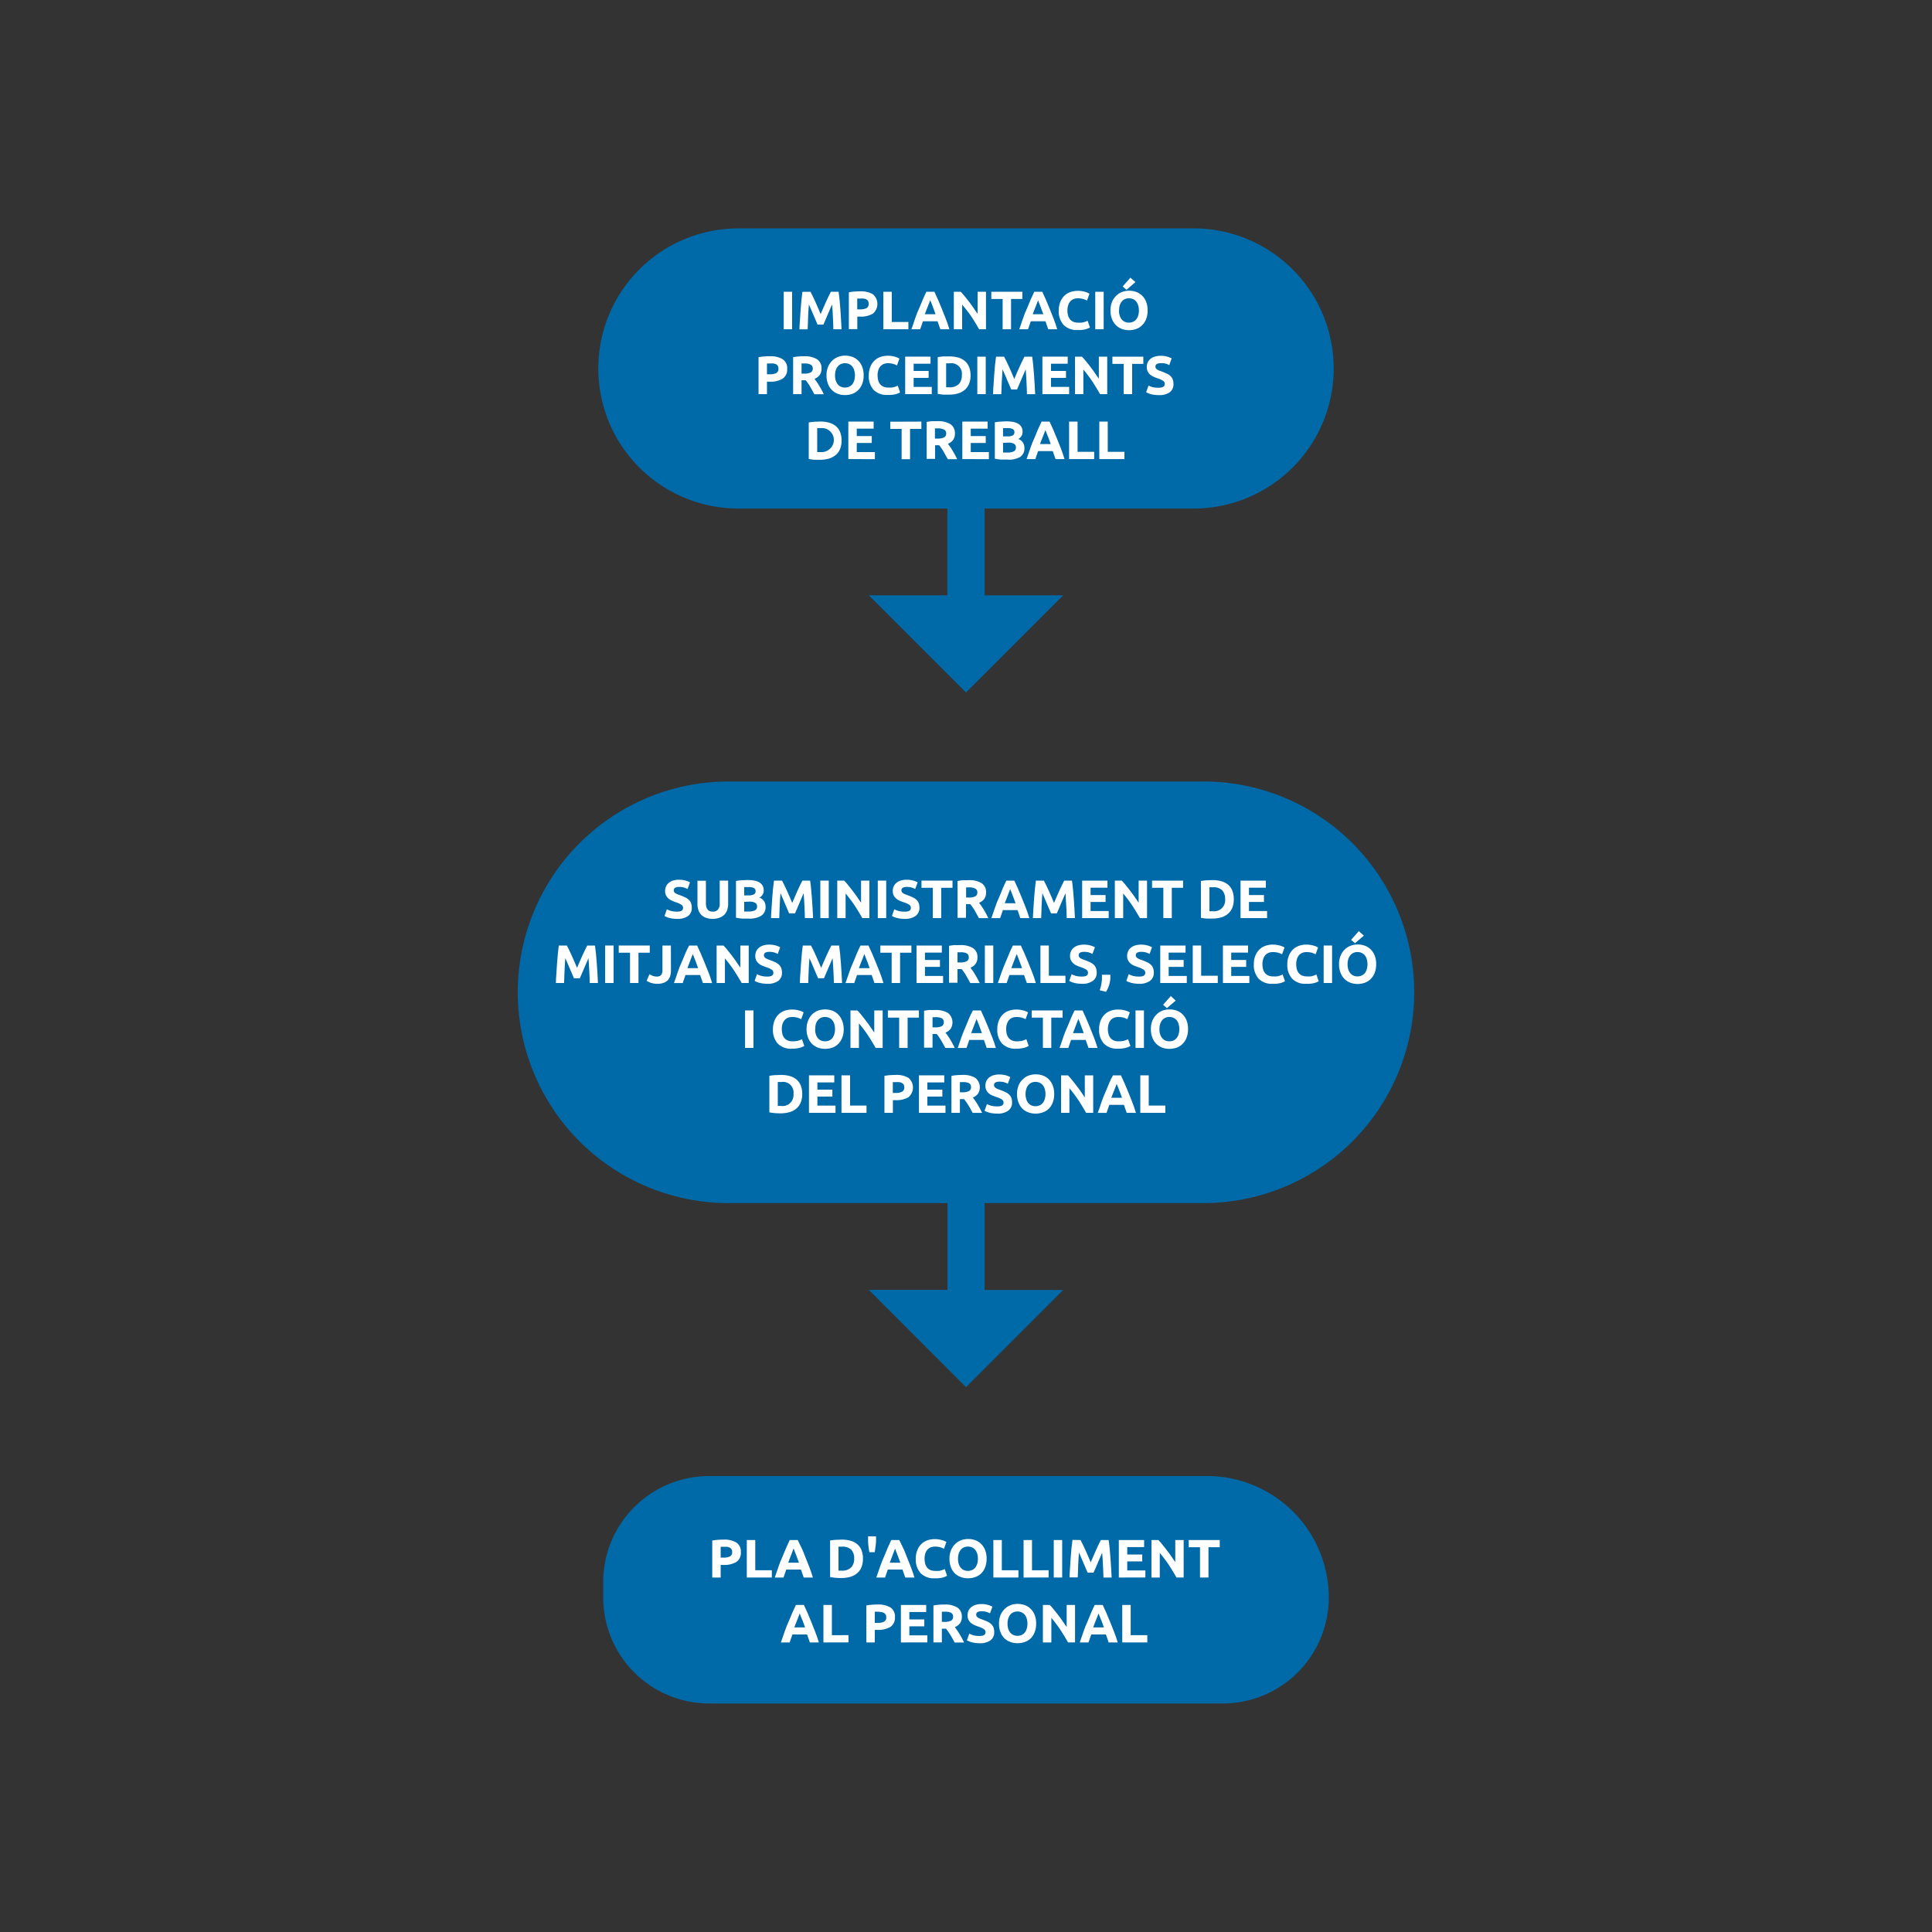<svg id="Capa_1" data-name="Capa 1" xmlns="http://www.w3.org/2000/svg" viewBox="0 0 500 500"><rect x="0" y="0" width="500" height="500" fill="#333333" stroke="none"/><defs><style>.cls-1{fill:#0069a7;}.cls-2{fill:#fff;}</style></defs><title>grafico-fase2-habilis-catalan</title><path class="cls-1" d="M311.46,202.25H188.54A54.55,54.55,0,0,0,134,256.8h0a54.56,54.56,0,0,0,54.56,54.56h56.64v22.45H224.84L250,359l25.16-25.16H254.82V311.36h56.64A54.56,54.56,0,0,0,366,256.8h0A54.55,54.55,0,0,0,311.46,202.25Z"/><path class="cls-1" d="M312.41,382H183.54a27.43,27.43,0,0,0-27.43,27.43v4a27.43,27.43,0,0,0,27.43,27.43H316.46a27.43,27.43,0,0,0,27.43-27.43h0A31.49,31.49,0,0,0,312.41,382Z"/><path class="cls-1" d="M191.09,131.61h54.09v22.45H224.84L250,179.22l25.16-25.16H254.82V131.61h54.09a36.25,36.25,0,0,0,36.25-36.25h0a36.25,36.25,0,0,0-36.25-36.25H191.09a36.25,36.25,0,0,0-36.25,36.25h0A36.25,36.25,0,0,0,191.09,131.61Z"/><path class="cls-2" d="M202.82,75.51H205v9.7h-2.18Z"/><path class="cls-2" d="M209.75,75.51c.17.31.36.69.58,1.14s.45.94.69,1.47.48,1.06.71,1.62l.66,1.55c.21-.49.42-1,.66-1.55s.47-1.09.71-1.62.47-1,.69-1.47.41-.83.58-1.14h2c.09.64.18,1.36.26,2.16s.14,1.63.21,2.49.11,1.73.16,2.6.1,1.68.14,2.45h-2.13c0-.94-.07-2-.11-3.08s-.12-2.23-.21-3.36l-.57,1.3c-.2.48-.41,1-.61,1.43s-.39.93-.58,1.36L213.1,84h-1.52l-.48-1.12c-.19-.43-.38-.88-.58-1.36s-.41-1-.61-1.43l-.57-1.3q-.14,1.7-.21,3.36c0,1.11-.08,2.14-.11,3.08h-2.13c0-.77.09-1.58.14-2.45s.1-1.73.17-2.6.13-1.69.21-2.49.16-1.52.25-2.16Z"/><path class="cls-2" d="M222.57,75.4a6.09,6.09,0,0,1,3.34.76,3.28,3.28,0,0,1,0,5,6,6,0,0,1-3.36.78h-.68v3.25h-2.19V75.65a11.72,11.72,0,0,1,1.51-.2C221.71,75.41,222.17,75.4,222.57,75.4Zm.14,1.86h-.46l-.4,0v2.8h.68a3.64,3.64,0,0,0,1.71-.31,1.18,1.18,0,0,0,.57-1.15,1.36,1.36,0,0,0-.14-.67,1.15,1.15,0,0,0-.42-.43,2.11,2.11,0,0,0-.67-.22A5.75,5.75,0,0,0,222.71,77.26Z"/><path class="cls-2" d="M235.09,83.33v1.88h-6.48v-9.7h2.18v7.82Z"/><path class="cls-2" d="M243.36,85.21c-.11-.34-.22-.68-.35-1s-.24-.71-.37-1.06h-3.79l-.36,1.06c-.13.36-.24.7-.35,1h-2.27c.37-1,.71-2,1-2.9s.65-1.72,1-2.5.63-1.53.93-2.24.62-1.39.95-2.06h2.07c.32.67.63,1.36.94,2.06s.62,1.45.94,2.24.63,1.61,1,2.5.68,1.85,1,2.9Zm-2.62-7.51c-.05.15-.12.34-.22.58l-.32.84c-.12.32-.25.67-.4,1s-.3.78-.45,1.2h2.77c-.14-.42-.29-.82-.43-1.2l-.39-1.06c-.13-.31-.24-.59-.33-.83S240.8,77.84,240.74,77.7Z"/><path class="cls-2" d="M253.39,85.21c-.63-1.11-1.3-2.21-2-3.29A34.35,34.35,0,0,0,249,78.85v6.36h-2.15v-9.7h1.78c.3.31.64.68,1,1.13s.75.93,1.14,1.44.77,1,1.15,1.58.75,1.07,1.08,1.57V75.51h2.17v9.7Z"/><path class="cls-2" d="M264.59,75.51v1.86h-2.93v7.84h-2.18V77.37h-2.93V75.51Z"/><path class="cls-2" d="M271.28,85.21c-.11-.34-.23-.68-.35-1l-.37-1.06h-3.79l-.37,1.06c-.12.36-.24.7-.34,1h-2.27c.36-1,.71-2,1-2.9s.65-1.72,1-2.5.62-1.53.93-2.24.62-1.39.95-2.06h2.07c.31.67.63,1.36.94,2.06s.62,1.45.93,2.24.64,1.61,1,2.5.67,1.85,1,2.9Zm-2.63-7.51c0,.15-.12.34-.21.58l-.32.84c-.12.32-.25.67-.4,1s-.3.78-.45,1.2H270c-.15-.42-.29-.82-.43-1.2s-.27-.74-.4-1.06-.23-.59-.33-.83S268.71,77.84,268.65,77.7Z"/><path class="cls-2" d="M278.87,85.41a4.72,4.72,0,0,1-3.61-1.32A5.27,5.27,0,0,1,274,80.35a5.8,5.8,0,0,1,.38-2.15,4.53,4.53,0,0,1,1-1.59,4.2,4.2,0,0,1,1.57-1,5.7,5.7,0,0,1,2-.34,6.43,6.43,0,0,1,1.12.09,6.74,6.74,0,0,1,.88.21,3.93,3.93,0,0,1,.63.25,3.5,3.5,0,0,1,.37.2l-.63,1.76a5.11,5.11,0,0,0-1.05-.41,5,5,0,0,0-1.35-.17,3.12,3.12,0,0,0-1,.17,2.2,2.2,0,0,0-.85.54,2.69,2.69,0,0,0-.59,1,4,4,0,0,0-.23,1.43,5,5,0,0,0,.15,1.25,2.8,2.8,0,0,0,.47,1,2.26,2.26,0,0,0,.87.67,3.08,3.08,0,0,0,1.28.24,7.25,7.25,0,0,0,.86,0,5.23,5.23,0,0,0,.67-.14,4,4,0,0,0,.52-.17l.4-.18.61,1.75a5.54,5.54,0,0,1-1.31.5A7.54,7.54,0,0,1,278.87,85.41Z"/><path class="cls-2" d="M283.45,75.51h2.18v9.7h-2.18Z"/><path class="cls-2" d="M297,80.35a5.91,5.91,0,0,1-.37,2.19,4.49,4.49,0,0,1-1,1.58,4.06,4.06,0,0,1-1.53,1,5.44,5.44,0,0,1-1.91.33,5.35,5.35,0,0,1-1.88-.33,4.26,4.26,0,0,1-1.54-1,4.38,4.38,0,0,1-1-1.58,5.91,5.91,0,0,1-.38-2.19,5.71,5.71,0,0,1,.39-2.19,4.71,4.71,0,0,1,1.06-1.59,4.26,4.26,0,0,1,1.54-1,5.17,5.17,0,0,1,1.84-.33,5.35,5.35,0,0,1,1.88.33,4.26,4.26,0,0,1,1.54,1,4.65,4.65,0,0,1,1,1.59A5.91,5.91,0,0,1,297,80.35Zm-7.41,0a4.28,4.28,0,0,0,.18,1.29,3.07,3.07,0,0,0,.5,1,2.28,2.28,0,0,0,.81.63,2.67,2.67,0,0,0,2.17,0,2.23,2.23,0,0,0,.82-.63,3.07,3.07,0,0,0,.5-1,4.71,4.71,0,0,0,0-2.58,3,3,0,0,0-.5-1,2.25,2.25,0,0,0-.82-.64,2.67,2.67,0,0,0-1.08-.22,2.53,2.53,0,0,0-1.09.23,2.33,2.33,0,0,0-.81.65,2.88,2.88,0,0,0-.5,1A4.3,4.3,0,0,0,289.63,80.35ZM293.85,73l-2.31,2-1-.86,2-2.27Z"/><path class="cls-2" d="M199.22,92.2a6,6,0,0,1,3.33.76,2.76,2.76,0,0,1,1.17,2.5A2.8,2.8,0,0,1,202.54,98a6,6,0,0,1-3.36.78h-.69V102h-2.18V92.45a11.72,11.72,0,0,1,1.51-.2C198.35,92.21,198.82,92.2,199.22,92.2Zm.14,1.86h-.47l-.4,0v2.8h.69a3.64,3.64,0,0,0,1.71-.31,1.18,1.18,0,0,0,.57-1.15,1.48,1.48,0,0,0-.14-.67,1.15,1.15,0,0,0-.42-.43,2.11,2.11,0,0,0-.67-.22A5.75,5.75,0,0,0,199.36,94.06Z"/><path class="cls-2" d="M208.1,92.2a6,6,0,0,1,3.34.77,2.7,2.7,0,0,1,1.17,2.42,2.76,2.76,0,0,1-.47,1.66,3.28,3.28,0,0,1-1.35,1c.19.24.4.52.61.83s.43.64.64,1,.41.7.61,1.06.38.73.54,1.09h-2.44l-.54-1c-.18-.32-.37-.64-.56-1s-.38-.6-.57-.87a8.13,8.13,0,0,0-.56-.75h-1.08V102h-2.18V92.45a11.32,11.32,0,0,1,1.47-.2C207.24,92.21,207.7,92.2,208.1,92.2Zm.12,1.86h-.42l-.36,0v2.63h.62a3.63,3.63,0,0,0,1.76-.31,1.11,1.11,0,0,0,.53-1,1.06,1.06,0,0,0-.54-1A3.35,3.35,0,0,0,208.22,94.06Z"/><path class="cls-2" d="M223.51,97.15a5.91,5.91,0,0,1-.37,2.19,4.47,4.47,0,0,1-1,1.58,4,4,0,0,1-1.54,1,5.43,5.43,0,0,1-1.91.32,5.25,5.25,0,0,1-1.87-.32,4.18,4.18,0,0,1-1.54-1,4.4,4.4,0,0,1-1-1.58,5.91,5.91,0,0,1-.38-2.19,5.71,5.71,0,0,1,.39-2.19,4.87,4.87,0,0,1,1.06-1.59,4.26,4.26,0,0,1,1.54-1,5.17,5.17,0,0,1,1.84-.33,5.35,5.35,0,0,1,1.88.33,4.18,4.18,0,0,1,1.54,1,4.51,4.51,0,0,1,1,1.59A5.71,5.71,0,0,1,223.51,97.15Zm-7.4,0a4.29,4.29,0,0,0,.17,1.29,3.09,3.09,0,0,0,.51,1,2.16,2.16,0,0,0,.8.63,2.53,2.53,0,0,0,1.09.23,2.56,2.56,0,0,0,1.09-.23,2.28,2.28,0,0,0,.81-.63,2.89,2.89,0,0,0,.5-1,4.71,4.71,0,0,0,0-2.58,2.85,2.85,0,0,0-.5-1,2.3,2.3,0,0,0-.81-.64,2.72,2.72,0,0,0-1.09-.22,2.53,2.53,0,0,0-1.09.23,2.21,2.21,0,0,0-.8.65,2.9,2.9,0,0,0-.51,1A4.31,4.31,0,0,0,216.11,97.15Z"/><path class="cls-2" d="M229.69,102.2a4.72,4.72,0,0,1-3.61-1.31,5.23,5.23,0,0,1-1.24-3.74,5.8,5.8,0,0,1,.38-2.15,4.53,4.53,0,0,1,1-1.59,4.16,4.16,0,0,1,1.56-1,5.8,5.8,0,0,1,2-.34,6.43,6.43,0,0,1,1.12.09,7.16,7.16,0,0,1,.88.21,3.93,3.93,0,0,1,.63.25l.36.19-.63,1.77a4.8,4.8,0,0,0-1-.41,5.09,5.09,0,0,0-1.35-.17,3,3,0,0,0-1,.17,2.2,2.2,0,0,0-.85.54,2.71,2.71,0,0,0-.6,1,4,4,0,0,0-.22,1.43,5,5,0,0,0,.15,1.25,2.5,2.5,0,0,0,.47,1,2.41,2.41,0,0,0,.86.67,3.16,3.16,0,0,0,1.29.24,7.39,7.39,0,0,0,.86,0,5.23,5.23,0,0,0,.67-.14,4.54,4.54,0,0,0,.52-.17l.4-.18.6,1.75a5.27,5.27,0,0,1-1.3.5A7.56,7.56,0,0,1,229.69,102.2Z"/><path class="cls-2" d="M234.26,102v-9.7h6.56v1.83h-4.37V96h3.88v1.8h-3.88v2.33h4.69V102Z"/><path class="cls-2" d="M251.18,97.15a5.54,5.54,0,0,1-.4,2.2,4.08,4.08,0,0,1-1.11,1.55,4.85,4.85,0,0,1-1.76.93,8.31,8.31,0,0,1-2.32.3c-.39,0-.85,0-1.37,0a11.19,11.19,0,0,1-1.54-.21V92.43a15.32,15.32,0,0,1,1.57-.19c.55,0,1,0,1.41,0a8.81,8.81,0,0,1,2.26.27,4.63,4.63,0,0,1,1.74.89,3.82,3.82,0,0,1,1.12,1.54A5.62,5.62,0,0,1,251.18,97.15Zm-6.32,3.08.36,0h.48a3.23,3.23,0,0,0,2.43-.83,3.15,3.15,0,0,0,.79-2.28,2.73,2.73,0,0,0-3.15-3.09h-.46l-.45,0Z"/><path class="cls-2" d="M252.93,92.31h2.18V102h-2.18Z"/><path class="cls-2" d="M259.86,92.31c.16.3.36.68.58,1.14s.45.94.69,1.47.47,1.06.71,1.61.45,1.07.66,1.56c.2-.49.42-1,.65-1.56s.47-1.08.71-1.61.47-1,.69-1.47.42-.84.58-1.14h2c.1.64.18,1.36.26,2.16s.15,1.63.21,2.49.12,1.73.17,2.6.09,1.68.13,2.45h-2.13c0-.94-.06-2-.11-3.08s-.11-2.23-.21-3.36c-.17.39-.35.83-.56,1.3s-.41.95-.61,1.43-.4.93-.58,1.36l-.48,1.12h-1.53c-.13-.31-.29-.68-.47-1.12s-.39-.88-.59-1.36-.4-1-.61-1.43l-.56-1.3q-.13,1.7-.21,3.36c-.05,1.11-.08,2.14-.11,3.08H257c0-.77.08-1.58.13-2.45s.11-1.74.17-2.6.13-1.69.21-2.49.17-1.52.26-2.16Z"/><path class="cls-2" d="M269.77,102v-9.7h6.55v1.83H272V96h3.88v1.8H272v2.33h4.69V102Z"/><path class="cls-2" d="M284.69,102c-.62-1.11-1.3-2.21-2-3.29a34.26,34.26,0,0,0-2.32-3.07V102h-2.16v-9.7H280a13.73,13.73,0,0,1,1,1.13c.37.45.76.93,1.14,1.44s.77,1,1.16,1.58.74,1.07,1.08,1.57V92.31h2.17V102Z"/><path class="cls-2" d="M295.89,92.31v1.86H293V102h-2.19V94.17h-2.92V92.31Z"/><path class="cls-2" d="M299.87,100.34a3.22,3.22,0,0,0,.76-.07,1.81,1.81,0,0,0,.48-.21.79.79,0,0,0,.26-.32,1.3,1.3,0,0,0,.07-.41.94.94,0,0,0-.45-.79,6.69,6.69,0,0,0-1.54-.68c-.32-.11-.64-.24-.95-.38a3.61,3.61,0,0,1-.86-.55,2.5,2.5,0,0,1-.61-.79,2.54,2.54,0,0,1-.24-1.15,2.82,2.82,0,0,1,.25-1.21,2.64,2.64,0,0,1,.71-.91,3.06,3.06,0,0,1,1.12-.58,4.92,4.92,0,0,1,1.49-.21,6,6,0,0,1,1.69.21,6.61,6.61,0,0,1,1.18.46l-.63,1.73a5.08,5.08,0,0,0-.91-.37A3.81,3.81,0,0,0,300.5,94a2.26,2.26,0,0,0-1.13.21.74.74,0,0,0-.34.67.84.84,0,0,0,.12.45,1.25,1.25,0,0,0,.36.32,2.91,2.91,0,0,0,.53.27l.67.24c.5.19.94.38,1.31.56a3.3,3.3,0,0,1,.93.63,2.33,2.33,0,0,1,.56.86,3.47,3.47,0,0,1,.18,1.19,2.55,2.55,0,0,1-.95,2.11,4.67,4.67,0,0,1-2.87.74,8.12,8.12,0,0,1-1.16-.07,7.76,7.76,0,0,1-.92-.19,6.73,6.73,0,0,1-.69-.24,3.56,3.56,0,0,1-.48-.24l.62-1.73a4.77,4.77,0,0,0,1.07.42A5.36,5.36,0,0,0,299.87,100.34Z"/><path class="cls-2" d="M217.8,114a5.72,5.72,0,0,1-.39,2.2,4,4,0,0,1-1.12,1.55,4.8,4.8,0,0,1-1.75.93,8.37,8.37,0,0,1-2.33.31c-.39,0-.85,0-1.37,0a11.4,11.4,0,0,1-1.54-.21v-9.45a15.52,15.52,0,0,1,1.58-.19c.54,0,1-.05,1.4-.05a8.31,8.31,0,0,1,2.26.29,4.59,4.59,0,0,1,1.75.88,3.92,3.92,0,0,1,1.12,1.54A5.81,5.81,0,0,1,217.8,114ZM211.49,117l.35,0h.49a3.23,3.23,0,0,0,2.43-.83,3.08,3.08,0,0,0-2.36-5.37h-.47l-.44,0Z"/><path class="cls-2" d="M219.55,118.81v-9.7h6.55v1.83h-4.37v1.91h3.88v1.79h-3.88V117h4.69v1.83Z"/><path class="cls-2" d="M238.45,109.11V111h-2.93v7.84h-2.18V111h-2.93v-1.86Z"/><path class="cls-2" d="M242.62,109a6,6,0,0,1,3.35.78,2.72,2.72,0,0,1,1.16,2.42,2.76,2.76,0,0,1-.47,1.66,3.15,3.15,0,0,1-1.35,1c.2.24.4.52.62.83s.42.64.63,1,.42.7.61,1.06.38.73.55,1.09h-2.44l-.55-1c-.18-.32-.36-.64-.56-1s-.38-.6-.57-.87a6.65,6.65,0,0,0-.56-.75H242v3.54h-2.18v-9.56a11.72,11.72,0,0,1,1.48-.2C241.77,109,242.22,109,242.62,109Zm.13,1.87h-.43l-.36,0v2.63h.62a3.63,3.63,0,0,0,1.76-.31,1.1,1.1,0,0,0,.54-1,1.06,1.06,0,0,0-.54-1A3.35,3.35,0,0,0,242.75,110.86Z"/><path class="cls-2" d="M249.05,118.81v-9.7h6.55v1.83h-4.37v1.91h3.88v1.79h-3.88V117h4.69v1.83Z"/><path class="cls-2" d="M260.7,118.94c-.54,0-1.07,0-1.59,0a12.56,12.56,0,0,1-1.65-.23v-9.41a12.23,12.23,0,0,1,1.47-.19c.53,0,1-.07,1.49-.07a10,10,0,0,1,1.7.14,4.16,4.16,0,0,1,1.33.45,2.4,2.4,0,0,1,.88.85,2.48,2.48,0,0,1,.31,1.3,2.05,2.05,0,0,1-1.12,1.83,2.25,2.25,0,0,1,1.26,1,2.67,2.67,0,0,1,.34,1.36,2.59,2.59,0,0,1-1.11,2.29A5.8,5.8,0,0,1,260.7,118.94Zm-1.11-6h1.06a3,3,0,0,0,1.45-.25.92.92,0,0,0,.43-.84.85.85,0,0,0-.45-.82,2.86,2.86,0,0,0-1.31-.24h-.61a4.91,4.91,0,0,0-.57,0Zm0,1.67v2.51l.52,0h.61a3.78,3.78,0,0,0,1.59-.28,1,1,0,0,0,.6-1,1,1,0,0,0-.51-1,2.93,2.93,0,0,0-1.44-.29Z"/><path class="cls-2" d="M273.17,118.81c-.11-.34-.23-.68-.35-1s-.25-.71-.37-1.06h-3.79l-.37,1.06c-.12.36-.24.7-.34,1h-2.27c.36-1,.71-2,1-2.9s.65-1.72,1-2.5.62-1.53.93-2.24.62-1.39.95-2.06h2.07c.31.67.63,1.36.94,2.06s.62,1.45.93,2.24.64,1.61,1,2.5.67,1.85,1,2.9Zm-2.63-7.5c0,.14-.12.33-.21.57l-.32.84c-.12.32-.25.67-.4,1s-.3.78-.45,1.2h2.77c-.15-.42-.29-.82-.43-1.2s-.27-.74-.4-1-.23-.6-.33-.85S270.6,111.44,270.54,111.31Z"/><path class="cls-2" d="M283.17,116.93v1.88h-6.49v-9.7h2.19v7.82Z"/><path class="cls-2" d="M291,116.93v1.88H284.5v-9.7h2.18v7.82Z"/><path class="cls-2" d="M187.24,398.45a6,6,0,0,1,3.33.76,2.75,2.75,0,0,1,1.16,2.5,2.81,2.81,0,0,1-1.17,2.53,6.19,6.19,0,0,1-3.36.77h-.69v3.25h-2.18V398.7a13.46,13.46,0,0,1,1.51-.2C186.37,398.46,186.84,398.45,187.24,398.45Zm.14,1.86h-.47l-.4,0v2.8h.69a3.7,3.7,0,0,0,1.71-.31,1.18,1.18,0,0,0,.57-1.15,1.36,1.36,0,0,0-.15-.67,1.13,1.13,0,0,0-.42-.42,1.77,1.77,0,0,0-.66-.23A5.75,5.75,0,0,0,187.38,400.31Z"/><path class="cls-2" d="M199.75,406.38v1.88h-6.48v-9.7h2.19v7.82Z"/><path class="cls-2" d="M208,408.26c-.11-.34-.23-.68-.35-1s-.25-.71-.37-1.06h-3.79l-.37,1.06c-.12.36-.24.71-.34,1h-2.27c.36-1.05.71-2,1-2.9s.65-1.72,1-2.5.62-1.53.93-2.24.62-1.39.94-2.06h2.07c.32.67.64,1.36,1,2.06s.62,1.45.93,2.24.64,1.62,1,2.5.67,1.85,1,2.9Zm-2.63-7.5-.21.57-.32.84c-.12.32-.25.67-.4,1.05s-.3.78-.45,1.2h2.77c-.15-.42-.29-.82-.43-1.2s-.27-.74-.4-1.05-.23-.6-.33-.84S205.46,400.89,205.4,400.76Z"/><path class="cls-2" d="M223.33,403.4a5.69,5.69,0,0,1-.39,2.2,3.92,3.92,0,0,1-1.12,1.55,4.8,4.8,0,0,1-1.75.93,8.37,8.37,0,0,1-2.33.31c-.39,0-.85,0-1.37-.05a11.4,11.4,0,0,1-1.54-.21v-9.45a13.15,13.15,0,0,1,1.58-.18c.54,0,1-.05,1.4-.05a8.32,8.32,0,0,1,2.26.28,4.59,4.59,0,0,1,1.75.88,3.92,3.92,0,0,1,1.12,1.54A5.81,5.81,0,0,1,223.33,403.4ZM217,406.48l.35,0h.49a3.23,3.23,0,0,0,2.43-.83,3.19,3.19,0,0,0,.79-2.28,3.25,3.25,0,0,0-.76-2.31,3.2,3.2,0,0,0-2.39-.78h-.47a3.15,3.15,0,0,0-.44,0Z"/><path class="cls-2" d="M226.72,397.62v1a11.6,11.6,0,0,1-.11,1.47c-.07.53-.14,1.06-.23,1.61H225c-.11-.55-.19-1.08-.25-1.61a13.47,13.47,0,0,1-.09-1.49v-1Z"/><path class="cls-2" d="M234.28,408.26c-.11-.34-.23-.68-.35-1s-.25-.71-.37-1.06h-3.79l-.37,1.06c-.12.36-.24.71-.34,1h-2.27c.36-1.05.71-2,1-2.9s.65-1.72,1-2.5.62-1.53.93-2.24.62-1.39.94-2.06h2.07c.32.67.64,1.36,1,2.06s.62,1.45.93,2.24.64,1.62,1,2.5.67,1.85,1,2.9Zm-2.63-7.5-.21.57-.32.84c-.12.32-.26.67-.4,1.05s-.3.78-.45,1.2H233c-.15-.42-.29-.82-.43-1.2s-.27-.74-.4-1.05-.23-.6-.33-.84S231.71,400.89,231.65,400.76Z"/><path class="cls-2" d="M241.87,408.46a4.72,4.72,0,0,1-3.61-1.32A5.27,5.27,0,0,1,237,403.4a5.8,5.8,0,0,1,.38-2.15,4.53,4.53,0,0,1,1-1.59,4.24,4.24,0,0,1,1.56-1,5.8,5.8,0,0,1,2-.34,5.55,5.55,0,0,1,1.12.1,7.16,7.16,0,0,1,.88.21,4,4,0,0,1,.63.24,2.45,2.45,0,0,1,.36.2l-.63,1.76a5.37,5.37,0,0,0-1-.41,5.1,5.1,0,0,0-1.35-.16,3.06,3.06,0,0,0-1,.16,2.46,2.46,0,0,0-.85.54,2.71,2.71,0,0,0-.6,1,4,4,0,0,0-.22,1.43,4.92,4.92,0,0,0,.15,1.25,2.65,2.65,0,0,0,.47,1,2.3,2.3,0,0,0,.86.67,3.16,3.16,0,0,0,1.29.24,5.69,5.69,0,0,0,.86,0c.25,0,.47-.08.67-.13a4.47,4.47,0,0,0,.52-.18l.4-.18.6,1.75a4.9,4.9,0,0,1-1.3.5A7.54,7.54,0,0,1,241.87,408.46Z"/><path class="cls-2" d="M255.33,403.4a5.91,5.91,0,0,1-.37,2.19,4.47,4.47,0,0,1-1,1.59,4.16,4.16,0,0,1-1.53.95,5.49,5.49,0,0,1-1.92.33,5.29,5.29,0,0,1-1.87-.33,4.29,4.29,0,0,1-1.54-.95,4.53,4.53,0,0,1-1-1.59,5.91,5.91,0,0,1-.38-2.19,5.52,5.52,0,0,1,.4-2.19,4.69,4.69,0,0,1,1.05-1.59,4.34,4.34,0,0,1,1.54-1,5.21,5.21,0,0,1,1.84-.33,5.31,5.31,0,0,1,1.88.33,4.18,4.18,0,0,1,1.54,1,4.67,4.67,0,0,1,1,1.59A5.91,5.91,0,0,1,255.33,403.4Zm-7.4,0a4.63,4.63,0,0,0,.17,1.29,3.09,3.09,0,0,0,.51,1,2.14,2.14,0,0,0,.8.63,2.7,2.7,0,0,0,2.18,0,2.17,2.17,0,0,0,.81-.63,3.09,3.09,0,0,0,.51-1,4.63,4.63,0,0,0,.17-1.29,4.69,4.69,0,0,0-.17-1.29,3,3,0,0,0-.51-1,2.28,2.28,0,0,0-.81-.63,2.7,2.7,0,0,0-2.18,0,2.3,2.3,0,0,0-.8.65,2.9,2.9,0,0,0-.51,1A4.72,4.72,0,0,0,247.93,403.4Z"/><path class="cls-2" d="M263.57,406.38v1.88h-6.49v-9.7h2.19v7.82Z"/><path class="cls-2" d="M271.38,406.38v1.88H264.9v-9.7h2.18v7.82Z"/><path class="cls-2" d="M272.71,398.56h2.18v9.7h-2.18Z"/><path class="cls-2" d="M279.64,398.56c.17.31.36.69.58,1.14s.45.94.69,1.47.47,1.07.71,1.62.45,1.07.66,1.55c.2-.48.42-1,.66-1.55s.47-1.09.71-1.62.46-1,.68-1.47.42-.83.59-1.14h2c.1.64.18,1.36.26,2.16s.15,1.63.21,2.49.12,1.73.17,2.6.1,1.69.13,2.45h-2.12c0-.94-.07-2-.12-3.08s-.11-2.23-.21-3.36c-.17.39-.35.83-.56,1.3s-.41.95-.61,1.43l-.58,1.37L283,407h-1.53l-.47-1.11-.59-1.37c-.2-.48-.4-.95-.61-1.43l-.56-1.3q-.14,1.69-.21,3.36c0,1.11-.08,2.14-.11,3.08h-2.13c0-.76.08-1.58.13-2.45s.11-1.73.17-2.6.13-1.69.21-2.49.17-1.52.26-2.16Z"/><path class="cls-2" d="M289.55,408.26v-9.7h6.55v1.83h-4.37v1.91h3.88v1.79h-3.88v2.34h4.69v1.83Z"/><path class="cls-2" d="M304.47,408.26c-.62-1.11-1.3-2.21-2-3.29a33.81,33.81,0,0,0-2.32-3.07v6.36H298v-9.7h1.78c.31.31.65.68,1,1.13s.76.93,1.14,1.44.78,1,1.16,1.58l1.08,1.57v-5.72h2.17v9.7Z"/><path class="cls-2" d="M315.67,398.56v1.86h-2.92v7.84h-2.19v-7.84h-2.92v-1.86Z"/><path class="cls-2" d="M209.59,425.06c-.11-.34-.23-.68-.35-1l-.37-1.06h-3.79c-.12.35-.24.71-.37,1.06s-.24.71-.34,1H202.1c.37-1.05.71-2,1-2.9s.65-1.72,1-2.5.62-1.53.93-2.24.62-1.39.95-2.06h2.07c.31.67.63,1.36.94,2.06s.62,1.45.93,2.24.64,1.62,1,2.5.67,1.85,1,2.9Zm-2.62-7.5c-.05.14-.13.33-.22.57l-.32.84c-.12.32-.25.67-.4,1s-.3.78-.45,1.2h2.77c-.15-.42-.29-.82-.43-1.2s-.27-.74-.4-1-.23-.6-.33-.84S207,417.69,207,417.56Z"/><path class="cls-2" d="M219.59,423.18v1.88H213.1v-9.7h2.19v7.82Z"/><path class="cls-2" d="M227.12,415.25a6.06,6.06,0,0,1,3.33.76,2.78,2.78,0,0,1,1.16,2.5,2.82,2.82,0,0,1-1.17,2.53,6.19,6.19,0,0,1-3.36.77h-.69v3.25h-2.18V415.5a11.49,11.49,0,0,1,1.51-.2C226.25,415.26,226.72,415.25,227.12,415.25Zm.14,1.86h-.47l-.4,0V420h.69a3.63,3.63,0,0,0,1.7-.31,1.17,1.17,0,0,0,.58-1.15,1.36,1.36,0,0,0-.15-.67,1.13,1.13,0,0,0-.42-.42,1.77,1.77,0,0,0-.66-.23A5.94,5.94,0,0,0,227.26,417.11Z"/><path class="cls-2" d="M233.15,425.06v-9.7h6.55v1.83h-4.36v1.91h3.87v1.79h-3.87v2.34H240v1.83Z"/><path class="cls-2" d="M244.41,415.25a6,6,0,0,1,3.34.77,2.71,2.71,0,0,1,1.17,2.42,2.76,2.76,0,0,1-.47,1.66,3.19,3.19,0,0,1-1.35,1c.19.24.4.52.61.83s.43.64.64,1,.41.7.61,1.07.38.73.54,1.08h-2.44l-.54-1c-.18-.32-.37-.64-.56-.95s-.38-.6-.57-.87-.38-.53-.56-.75h-1.08v3.54h-2.18V415.5a11.32,11.32,0,0,1,1.47-.2C243.55,415.26,244,415.25,244.41,415.25Zm.12,1.86h-.42l-.36,0v2.63h.62a3.66,3.66,0,0,0,1.76-.31,1.11,1.11,0,0,0,.53-1.05,1.06,1.06,0,0,0-.54-1A3.35,3.35,0,0,0,244.53,417.11Z"/><path class="cls-2" d="M253.48,423.39a3.22,3.22,0,0,0,.76-.07,1.48,1.48,0,0,0,.49-.21.76.76,0,0,0,.25-.32,1.24,1.24,0,0,0,.07-.4.93.93,0,0,0-.45-.79,6.28,6.28,0,0,0-1.54-.68c-.32-.12-.63-.24-.95-.39a3.5,3.5,0,0,1-.86-.55,2.42,2.42,0,0,1-.85-1.93,2.83,2.83,0,0,1,.25-1.22,2.64,2.64,0,0,1,.72-.91,3.13,3.13,0,0,1,1.12-.58,4.81,4.81,0,0,1,1.48-.21,6,6,0,0,1,1.69.21,5.9,5.9,0,0,1,1.18.47l-.63,1.72a5.28,5.28,0,0,0-.9-.37,3.83,3.83,0,0,0-1.2-.16,2.28,2.28,0,0,0-1.13.21.74.74,0,0,0-.34.67.73.73,0,0,0,.13.45,1.24,1.24,0,0,0,.35.33,4.37,4.37,0,0,0,.53.26l.67.25c.5.18.94.37,1.32.55a3.4,3.4,0,0,1,.93.64,2.31,2.31,0,0,1,.55.85,3.47,3.47,0,0,1,.18,1.19,2.54,2.54,0,0,1-.95,2.11,4.6,4.6,0,0,1-2.87.75,8,8,0,0,1-1.16-.08,8.2,8.2,0,0,1-.92-.19,4.24,4.24,0,0,1-.69-.24,3.56,3.56,0,0,1-.48-.24l.62-1.73a5.52,5.52,0,0,0,1.07.43A5.77,5.77,0,0,0,253.48,423.39Z"/><path class="cls-2" d="M268.15,420.2a5.91,5.91,0,0,1-.37,2.19,4.76,4.76,0,0,1-1,1.59,4.2,4.2,0,0,1-1.54.95,5.44,5.44,0,0,1-1.91.33,5.26,5.26,0,0,1-1.87-.33,4.2,4.2,0,0,1-1.54-.95,4.53,4.53,0,0,1-1-1.59,5.91,5.91,0,0,1-.38-2.19,5.71,5.71,0,0,1,.39-2.19,4.71,4.71,0,0,1,1.06-1.59,4.26,4.26,0,0,1,1.54-1,5.17,5.17,0,0,1,1.84-.33,5.35,5.35,0,0,1,1.88.33,4.18,4.18,0,0,1,1.54,1,4.51,4.51,0,0,1,1,1.59A5.71,5.71,0,0,1,268.15,420.2Zm-7.4,0a4.29,4.29,0,0,0,.17,1.29,3.07,3.07,0,0,0,.5,1,2.28,2.28,0,0,0,.81.63,2.53,2.53,0,0,0,1.09.23,2.59,2.59,0,0,0,1.09-.23,2.28,2.28,0,0,0,.81-.63,2.89,2.89,0,0,0,.5-1,4.28,4.28,0,0,0,.18-1.29,4.32,4.32,0,0,0-.18-1.29,2.85,2.85,0,0,0-.5-1,2.28,2.28,0,0,0-.81-.63,2.59,2.59,0,0,0-1.09-.23,2.53,2.53,0,0,0-1.09.23,2.33,2.33,0,0,0-.81.65,2.88,2.88,0,0,0-.5,1A4.36,4.36,0,0,0,260.75,420.2Z"/><path class="cls-2" d="M276.41,425.06c-.62-1.11-1.3-2.21-2-3.29a35.76,35.76,0,0,0-2.32-3.07v6.36H269.9v-9.7h1.78c.31.31.65.68,1,1.13s.75.93,1.14,1.44.77,1,1.16,1.58.74,1.07,1.07,1.57v-5.72h2.17v9.7Z"/><path class="cls-2" d="M286.92,425.06c-.1-.34-.22-.68-.34-1s-.25-.71-.38-1.06h-3.78c-.13.35-.25.71-.37,1.06s-.24.71-.35,1h-2.26c.36-1.05.71-2,1-2.9s.65-1.72,1-2.5.62-1.53.92-2.24.62-1.39.95-2.06h2.07c.32.67.63,1.36.94,2.06s.63,1.45.94,2.24.63,1.62,1,2.5.68,1.85,1,2.9Zm-2.62-7.5-.21.57c-.1.24-.2.52-.32.84s-.26.67-.41,1l-.45,1.2h2.78c-.15-.42-.3-.82-.43-1.2s-.28-.74-.4-1-.24-.6-.33-.84S284.36,417.69,284.3,417.56Z"/><path class="cls-2" d="M296.92,423.18v1.88h-6.48v-9.7h2.18v7.82Z"/><path class="cls-2" d="M175.21,235.93a3.31,3.31,0,0,0,.77-.07,1.34,1.34,0,0,0,.48-.21.76.76,0,0,0,.25-.32,1,1,0,0,0,.07-.4.93.93,0,0,0-.45-.79,6.28,6.28,0,0,0-1.54-.68c-.31-.11-.63-.24-.95-.39a3.24,3.24,0,0,1-.85-.54,2.73,2.73,0,0,1-.62-.8,2.49,2.49,0,0,1-.24-1.14,2.79,2.79,0,0,1,.26-1.21,2.46,2.46,0,0,1,.71-.92,3.22,3.22,0,0,1,1.12-.58,4.86,4.86,0,0,1,1.48-.2,5.73,5.73,0,0,1,1.7.21,5.48,5.48,0,0,1,1.17.46l-.63,1.72a6.24,6.24,0,0,0-.9-.37,3.83,3.83,0,0,0-1.2-.16,2.21,2.21,0,0,0-1.12.21.75.75,0,0,0-.35.67.73.73,0,0,0,.13.45,1.16,1.16,0,0,0,.36.33,3.74,3.74,0,0,0,.53.26l.66.25a12.61,12.61,0,0,1,1.32.55,3.4,3.4,0,0,1,.93.64,2.19,2.19,0,0,1,.55.85,3.47,3.47,0,0,1,.18,1.19,2.51,2.51,0,0,1-.95,2.11,4.58,4.58,0,0,1-2.87.75,8.13,8.13,0,0,1-1.16-.08,6.75,6.75,0,0,1-.92-.19,4.1,4.1,0,0,1-.68-.24,3.56,3.56,0,0,1-.48-.24l.61-1.73a5.79,5.79,0,0,0,1.07.43A5.87,5.87,0,0,0,175.21,235.93Z"/><path class="cls-2" d="M184.44,237.8a5,5,0,0,1-1.77-.29,3.28,3.28,0,0,1-1.22-.8,3.1,3.1,0,0,1-.71-1.22,4.82,4.82,0,0,1-.24-1.56v-6h2.19v5.85a3.24,3.24,0,0,0,.13,1,1.72,1.72,0,0,0,.37.67,1.18,1.18,0,0,0,.56.37,2.09,2.09,0,0,0,.72.12,1.78,1.78,0,0,0,1.29-.49,2.31,2.31,0,0,0,.5-1.67V227.9h2.18v6a4.92,4.92,0,0,1-.24,1.57,3.15,3.15,0,0,1-.72,1.23,3.39,3.39,0,0,1-1.25.79A5.3,5.3,0,0,1,184.44,237.8Z"/><path class="cls-2" d="M193.71,237.73c-.54,0-1.07,0-1.59,0a12.56,12.56,0,0,1-1.65-.23V228a12.23,12.23,0,0,1,1.47-.19c.53,0,1-.06,1.49-.06a10,10,0,0,1,1.7.13,4.08,4.08,0,0,1,1.33.45,2.4,2.4,0,0,1,.88.85,2.48,2.48,0,0,1,.31,1.3,2.05,2.05,0,0,1-1.12,1.83,2.25,2.25,0,0,1,1.26,1,2.69,2.69,0,0,1,.34,1.36A2.62,2.62,0,0,1,197,237,5.86,5.86,0,0,1,193.71,237.73Zm-1.11-6h1.06a3,3,0,0,0,1.45-.26.89.89,0,0,0,.43-.83.85.85,0,0,0-.45-.83,2.83,2.83,0,0,0-1.31-.24h-.61a4.91,4.91,0,0,0-.57,0Zm0,1.66v2.51l.52,0h.61a3.92,3.92,0,0,0,1.59-.27,1.05,1.05,0,0,0,.6-1,1,1,0,0,0-.51-1,2.93,2.93,0,0,0-1.44-.29Z"/><path class="cls-2" d="M202.39,227.9c.16.31.36.69.58,1.14s.45.94.69,1.47.47,1.07.71,1.62.45,1.07.66,1.55c.2-.48.42-1,.66-1.55s.47-1.09.7-1.62.47-1,.69-1.47.42-.83.58-1.14h2c.1.64.18,1.36.26,2.16s.15,1.63.21,2.49.12,1.73.17,2.6.1,1.69.13,2.45h-2.13c0-.94-.06-2-.11-3.08s-.11-2.23-.21-3.36c-.17.39-.35.83-.56,1.3s-.41.95-.61,1.43-.4.93-.58,1.37l-.48,1.11h-1.53l-.47-1.11c-.19-.44-.39-.89-.59-1.37s-.4-.95-.61-1.43l-.56-1.3q-.14,1.69-.21,3.36c-.05,1.11-.08,2.14-.11,3.08h-2.13c0-.76.08-1.58.13-2.45s.11-1.73.17-2.6.13-1.69.21-2.49.17-1.52.26-2.16Z"/><path class="cls-2" d="M212.3,227.9h2.18v9.7H212.3Z"/><path class="cls-2" d="M223.16,237.6c-.62-1.11-1.3-2.21-2-3.29a35.76,35.76,0,0,0-2.32-3.07v6.36h-2.16v-9.7h1.78c.31.31.65.68,1,1.13s.76.93,1.14,1.44.78,1,1.16,1.58l1.08,1.57V227.9H225v9.7Z"/><path class="cls-2" d="M227.17,227.9h2.18v9.7h-2.18Z"/><path class="cls-2" d="M234.17,235.93a3.28,3.28,0,0,0,.76-.07,1.34,1.34,0,0,0,.48-.21.69.69,0,0,0,.25-.32,1,1,0,0,0,.07-.4.94.94,0,0,0-.44-.79,6.46,6.46,0,0,0-1.54-.68,9.66,9.66,0,0,1-1-.39,3.41,3.41,0,0,1-.85-.54,2.73,2.73,0,0,1-.62-.8,2.63,2.63,0,0,1-.23-1.14,2.79,2.79,0,0,1,.25-1.21,2.56,2.56,0,0,1,.71-.92,3.22,3.22,0,0,1,1.12-.58,4.93,4.93,0,0,1,1.49-.2,5.7,5.7,0,0,1,1.69.21,5.38,5.38,0,0,1,1.18.46l-.63,1.72a6.39,6.39,0,0,0-.91-.37,3.81,3.81,0,0,0-1.19-.16,2.26,2.26,0,0,0-1.13.21.74.74,0,0,0-.34.67.79.79,0,0,0,.12.45,1.45,1.45,0,0,0,.36.33,3.74,3.74,0,0,0,.53.26l.67.25a13.33,13.33,0,0,1,1.31.55,3.12,3.12,0,0,1,.93.64,2.33,2.33,0,0,1,.56.85,3.47,3.47,0,0,1,.18,1.19,2.54,2.54,0,0,1-1,2.11,4.62,4.62,0,0,1-2.87.75,8.27,8.27,0,0,1-1.17-.08,6.29,6.29,0,0,1-.91-.19,3.93,3.93,0,0,1-.69-.24,3.56,3.56,0,0,1-.48-.24l.61-1.73a5.64,5.64,0,0,0,1.08.43A5.77,5.77,0,0,0,234.17,235.93Z"/><path class="cls-2" d="M246.51,227.9v1.86h-2.92v7.84H241.4v-7.84h-2.92V227.9Z"/><path class="cls-2" d="M250.69,227.79a6.07,6.07,0,0,1,3.34.77,2.7,2.7,0,0,1,1.16,2.42,2.76,2.76,0,0,1-.46,1.66,3.16,3.16,0,0,1-1.36,1c.2.24.41.52.62.83s.43.64.64,1,.41.7.61,1.07.37.73.54,1.08h-2.44l-.54-1c-.18-.33-.37-.65-.56-1s-.38-.6-.57-.87-.38-.53-.56-.75H250v3.54h-2.19V228a13.89,13.89,0,0,1,1.48-.2C249.83,227.81,250.28,227.79,250.69,227.79Zm.12,1.86h-.42l-.36,0v2.63h.61a3.68,3.68,0,0,0,1.77-.31,1.11,1.11,0,0,0,.53-1,1.06,1.06,0,0,0-.54-1A3.35,3.35,0,0,0,250.81,229.65Z"/><path class="cls-2" d="M264.05,237.6c-.1-.34-.22-.68-.34-1s-.25-.71-.37-1.06h-3.79c-.13.35-.25.71-.37,1.07s-.24.7-.35,1h-2.26c.36-1,.71-2,1-2.9s.64-1.72,1-2.5.62-1.53.92-2.24.62-1.39.95-2.06h2.07c.32.67.63,1.36.94,2.06s.63,1.45.94,2.24.64,1.62,1,2.5.68,1.86,1,2.9Zm-2.62-7.5-.21.57c-.1.24-.2.52-.32.84s-.26.67-.41,1.05-.29.79-.45,1.2h2.78c-.15-.42-.29-.82-.43-1.2s-.28-.73-.4-1.05-.24-.6-.33-.84S261.49,230.23,261.43,230.1Z"/><path class="cls-2" d="M270.15,227.9c.16.31.36.69.58,1.14s.45.94.69,1.47.47,1.07.71,1.62l.65,1.55c.21-.48.43-1,.66-1.55s.47-1.09.71-1.62.47-1,.69-1.47.42-.83.58-1.14h2c.1.64.18,1.36.26,2.16s.15,1.63.21,2.49.12,1.73.17,2.6.09,1.69.13,2.45h-2.13c0-.94-.06-2-.11-3.08s-.12-2.23-.21-3.36c-.17.39-.35.83-.56,1.3s-.41.95-.61,1.43-.4.93-.58,1.37l-.48,1.11H272l-.47-1.11c-.19-.44-.39-.89-.59-1.37s-.4-.95-.61-1.43l-.56-1.3q-.14,1.69-.21,3.36c0,1.11-.08,2.14-.11,3.08h-2.13c0-.76.08-1.58.13-2.45s.11-1.73.17-2.6.13-1.69.21-2.49.17-1.52.26-2.16Z"/><path class="cls-2" d="M280.06,237.6v-9.7h6.55v1.83h-4.37v1.91h3.88v1.79h-3.88v2.34h4.69v1.83Z"/><path class="cls-2" d="M295,237.6c-.62-1.11-1.3-2.21-2-3.29a35.76,35.76,0,0,0-2.32-3.07v6.36h-2.16v-9.7h1.78c.31.31.65.68,1,1.13s.76.93,1.14,1.44.77,1,1.16,1.58l1.08,1.57V227.9h2.17v9.7Z"/><path class="cls-2" d="M306.18,227.9v1.86h-2.92v7.84h-2.19v-7.84h-2.92V227.9Z"/><path class="cls-2" d="M319.3,232.74a5.69,5.69,0,0,1-.39,2.2,3.92,3.92,0,0,1-1.12,1.55,4.66,4.66,0,0,1-1.75.93,8.37,8.37,0,0,1-2.33.31c-.39,0-.85,0-1.37,0a11.4,11.4,0,0,1-1.54-.21V228a13.15,13.15,0,0,1,1.58-.18c.54,0,1-.05,1.4-.05a8.32,8.32,0,0,1,2.26.28,4.59,4.59,0,0,1,1.75.88,3.92,3.92,0,0,1,1.12,1.54A5.85,5.85,0,0,1,319.3,232.74ZM313,235.82l.35,0h.49a2.85,2.85,0,0,0,3.22-3.11,3.25,3.25,0,0,0-.76-2.31,3.2,3.2,0,0,0-2.39-.78h-.47a3,3,0,0,0-.44,0Z"/><path class="cls-2" d="M321.05,237.6v-9.7h6.55v1.83h-4.37v1.91h3.88v1.79h-3.88v2.34h4.69v1.83Z"/><path class="cls-2" d="M146.7,244.7c.17.31.37.69.58,1.14s.45.94.69,1.47.48,1.07.71,1.62.46,1.07.66,1.55c.21-.48.43-1,.66-1.55s.47-1.09.71-1.62.47-1,.69-1.47.41-.83.58-1.14h2c.09.64.18,1.36.26,2.16s.15,1.63.21,2.49.11,1.73.17,2.6.09,1.69.13,2.45h-2.13c0-.94-.06-2-.11-3.08s-.12-2.23-.21-3.36l-.56,1.3c-.21.48-.41,1-.61,1.43l-.59,1.37-.47,1.11h-1.53l-.48-1.11-.58-1.37c-.2-.48-.41-.95-.61-1.43s-.39-.91-.56-1.3q-.15,1.69-.21,3.36c-.05,1.11-.09,2.14-.12,3.08h-2.12c0-.76.08-1.58.13-2.45s.11-1.73.17-2.6.13-1.69.21-2.49.16-1.52.26-2.16Z"/><path class="cls-2" d="M156.61,244.7h2.19v9.7h-2.19Z"/><path class="cls-2" d="M168.16,244.7v1.86h-2.92v7.84h-2.19v-7.84h-2.92V244.7Z"/><path class="cls-2" d="M173.64,251.14a5.79,5.79,0,0,1-.16,1.34,2.8,2.8,0,0,1-.56,1.1,2.77,2.77,0,0,1-1.08.74,4.45,4.45,0,0,1-1.72.28,5.21,5.21,0,0,1-1.63-.23,5.06,5.06,0,0,1-1.14-.54l.73-1.7a5.83,5.83,0,0,0,.87.42,2.75,2.75,0,0,0,1,.18,1.45,1.45,0,0,0,1.14-.39,1.92,1.92,0,0,0,.35-1.31V244.7h2.19Z"/><path class="cls-2" d="M181.91,254.4c-.11-.34-.22-.68-.35-1s-.24-.71-.37-1.06H177.4c-.12.35-.24.71-.37,1.07s-.23.7-.34,1h-2.27c.37-1,.71-2,1-2.9s.65-1.72,1-2.5.63-1.53.93-2.24.62-1.39,1-2.06h2.07c.32.67.63,1.36.94,2.06s.62,1.45.94,2.24.63,1.62,1,2.5.67,1.86,1,2.9Zm-2.62-7.5c0,.14-.12.33-.22.57l-.32.84c-.12.32-.25.67-.4,1.05s-.3.79-.45,1.2h2.77c-.14-.42-.29-.82-.43-1.2s-.27-.74-.39-1.05-.24-.6-.33-.84S179.35,247,179.29,246.9Z"/><path class="cls-2" d="M191.94,254.4c-.63-1.11-1.31-2.21-2-3.29a35.85,35.85,0,0,0-2.33-3.07v6.36h-2.15v-9.7h1.77c.31.31.65.68,1,1.13s.75.93,1.14,1.44.77,1,1.15,1.58.74,1.07,1.08,1.57V244.7h2.17v9.7Z"/><path class="cls-2" d="M198.59,252.73a3.28,3.28,0,0,0,.76-.07,1.34,1.34,0,0,0,.48-.21.69.69,0,0,0,.25-.32,1,1,0,0,0,.07-.4.94.94,0,0,0-.44-.79,6.46,6.46,0,0,0-1.54-.68c-.32-.12-.64-.24-1-.39a3.41,3.41,0,0,1-.85-.54,2.73,2.73,0,0,1-.62-.8,2.63,2.63,0,0,1-.23-1.14,2.76,2.76,0,0,1,.25-1.21,2.56,2.56,0,0,1,.71-.92,3.22,3.22,0,0,1,1.12-.58,4.92,4.92,0,0,1,1.49-.21,6,6,0,0,1,1.69.21,5.9,5.9,0,0,1,1.18.47l-.63,1.72a6.39,6.39,0,0,0-.91-.37,3.81,3.81,0,0,0-1.19-.16,2.26,2.26,0,0,0-1.13.21.74.74,0,0,0-.34.67.79.79,0,0,0,.12.45,1.29,1.29,0,0,0,.36.33,3.74,3.74,0,0,0,.53.26l.67.25a13.33,13.33,0,0,1,1.31.55,3.12,3.12,0,0,1,.93.64,2.33,2.33,0,0,1,.56.85,3.47,3.47,0,0,1,.18,1.19,2.54,2.54,0,0,1-.95,2.11,4.62,4.62,0,0,1-2.87.75,8.27,8.27,0,0,1-1.17-.08,6.29,6.29,0,0,1-.91-.19,3.93,3.93,0,0,1-.69-.24,3.56,3.56,0,0,1-.48-.24l.61-1.73a5.64,5.64,0,0,0,1.08.43A5.77,5.77,0,0,0,198.59,252.73Z"/><path class="cls-2" d="M209.88,244.7c.17.31.37.69.59,1.14s.45.94.68,1.47.48,1.07.71,1.62.46,1.07.66,1.55c.21-.48.43-1,.66-1.55s.47-1.09.71-1.62.47-1,.69-1.47.41-.83.58-1.14h2c.09.64.18,1.36.26,2.16s.15,1.63.21,2.49.12,1.73.17,2.6.09,1.69.13,2.45h-2.13c0-.94-.06-2-.11-3.08s-.12-2.23-.21-3.36l-.56,1.3c-.21.48-.41,1-.61,1.43s-.4.93-.59,1.37l-.47,1.11h-1.53l-.48-1.11c-.18-.44-.38-.89-.58-1.37s-.4-.95-.61-1.43-.39-.91-.56-1.3q-.15,1.69-.21,3.36c-.05,1.11-.09,2.14-.11,3.08H207c0-.76.08-1.58.13-2.45s.11-1.73.17-2.6.13-1.69.21-2.49.16-1.52.26-2.16Z"/><path class="cls-2" d="M226.3,254.4c-.1-.34-.22-.68-.34-1s-.25-.71-.37-1.06H221.8c-.13.35-.25.71-.37,1.07s-.24.7-.35,1h-2.26c.36-1,.71-2,1-2.9s.65-1.72,1-2.5.62-1.53.92-2.24.62-1.39.95-2.06h2.07c.32.67.63,1.36.94,2.06s.63,1.45.94,2.24.63,1.62,1,2.5.68,1.86,1,2.9Zm-2.62-7.5-.21.57c-.1.24-.2.52-.32.84s-.26.67-.41,1.05-.29.79-.45,1.2h2.78c-.15-.42-.3-.82-.43-1.2s-.28-.74-.4-1.05-.24-.6-.33-.84S223.74,247,223.68,246.9Z"/><path class="cls-2" d="M235.87,244.7v1.86h-2.93v7.84h-2.18v-7.84h-2.93V244.7Z"/><path class="cls-2" d="M237.2,254.4v-9.7h6.55v1.83h-4.37v1.91h3.88v1.79h-3.88v2.34h4.69v1.83Z"/><path class="cls-2" d="M248.45,244.59a6.1,6.1,0,0,1,3.35.77,2.72,2.72,0,0,1,1.16,2.42,2.76,2.76,0,0,1-.47,1.66,3.07,3.07,0,0,1-1.35,1c.2.24.4.52.62.83s.42.64.63,1,.42.7.61,1.07.38.73.55,1.08h-2.44l-.54-1c-.19-.32-.37-.64-.57-1s-.38-.6-.56-.87a8.14,8.14,0,0,0-.57-.75H247.8v3.54h-2.19v-9.56a13.89,13.89,0,0,1,1.48-.2C247.6,244.61,248.05,244.59,248.45,244.59Zm.13,1.86h-.43l-.35,0v2.63h.61a3.7,3.7,0,0,0,1.77-.31,1.11,1.11,0,0,0,.53-1.05,1.06,1.06,0,0,0-.54-1A3.35,3.35,0,0,0,248.58,246.45Z"/><path class="cls-2" d="M254.88,244.7h2.18v9.7h-2.18Z"/><path class="cls-2" d="M265.74,254.4c-.11-.34-.22-.68-.35-1s-.24-.71-.37-1.06h-3.79l-.36,1.07c-.13.35-.24.7-.35,1h-2.27l1-2.9c.33-.88.65-1.72,1-2.5s.63-1.53.93-2.24.62-1.39.95-2.06h2.07c.32.67.63,1.36.94,2.06s.62,1.45.94,2.24.63,1.62,1,2.5.68,1.86,1,2.9Zm-2.62-7.5c-.05.14-.12.33-.22.57l-.32.84c-.12.32-.25.67-.4,1.05s-.3.79-.45,1.2h2.78c-.15-.42-.3-.82-.44-1.2s-.27-.74-.39-1.05-.24-.6-.33-.84S263.18,247,263.12,246.9Z"/><path class="cls-2" d="M275.74,252.52v1.88h-6.48v-9.7h2.18v7.82Z"/><path class="cls-2" d="M280,252.73a3.31,3.31,0,0,0,.77-.07,1.34,1.34,0,0,0,.48-.21.76.76,0,0,0,.25-.32,1,1,0,0,0,.07-.4.93.93,0,0,0-.45-.79,6.28,6.28,0,0,0-1.54-.68c-.31-.12-.63-.24-.95-.39a3.24,3.24,0,0,1-.85-.54,2.73,2.73,0,0,1-.62-.8,2.49,2.49,0,0,1-.24-1.14,2.76,2.76,0,0,1,.26-1.21,2.46,2.46,0,0,1,.71-.92,3.22,3.22,0,0,1,1.12-.58,4.85,4.85,0,0,1,1.48-.21,6.07,6.07,0,0,1,1.7.21,5.78,5.78,0,0,1,1.17.47l-.63,1.72a6.24,6.24,0,0,0-.9-.37,3.83,3.83,0,0,0-1.2-.16,2.21,2.21,0,0,0-1.12.21.75.75,0,0,0-.35.67.8.8,0,0,0,.13.45,1.16,1.16,0,0,0,.36.33,3.74,3.74,0,0,0,.53.26l.66.25a12.61,12.61,0,0,1,1.32.55,3.4,3.4,0,0,1,.93.64,2.19,2.19,0,0,1,.55.85,3.45,3.45,0,0,1,.19,1.19,2.52,2.52,0,0,1-1,2.11,4.58,4.58,0,0,1-2.87.75,8.13,8.13,0,0,1-1.16-.08,6.75,6.75,0,0,1-.92-.19,4.1,4.1,0,0,1-.68-.24,3.56,3.56,0,0,1-.48-.24l.61-1.73a5.79,5.79,0,0,0,1.07.43A5.87,5.87,0,0,0,280,252.73Z"/><path class="cls-2" d="M287.36,252.27q0,.34,0,.48a2.09,2.09,0,0,1,0,.24,4.74,4.74,0,0,1-.08.89,7.42,7.42,0,0,1-.56,1.89,7.15,7.15,0,0,1-.48.91l-1.64-.4a9.32,9.32,0,0,0,.45-1.74,8.39,8.39,0,0,0,.13-1.34c0-.06,0-.13,0-.22s0-.18,0-.27,0-.19,0-.27v-.17Z"/><path class="cls-2" d="M294.83,252.73a3.31,3.31,0,0,0,.77-.07,1.34,1.34,0,0,0,.48-.21.69.69,0,0,0,.25-.32,1,1,0,0,0,.07-.4.93.93,0,0,0-.45-.79,6.1,6.1,0,0,0-1.54-.68c-.31-.12-.63-.24-1-.39a3.41,3.41,0,0,1-.85-.54,2.73,2.73,0,0,1-.62-.8,2.49,2.49,0,0,1-.24-1.14,2.76,2.76,0,0,1,.26-1.21,2.46,2.46,0,0,1,.71-.92,3.22,3.22,0,0,1,1.12-.58,4.85,4.85,0,0,1,1.48-.21,6.07,6.07,0,0,1,1.7.21,5.78,5.78,0,0,1,1.17.47l-.63,1.72a6.24,6.24,0,0,0-.9-.37,3.83,3.83,0,0,0-1.2-.16,2.24,2.24,0,0,0-1.12.21.75.75,0,0,0-.35.67.8.8,0,0,0,.13.45,1.16,1.16,0,0,0,.36.33,3.74,3.74,0,0,0,.53.26l.66.25a12.61,12.61,0,0,1,1.32.55,3.4,3.4,0,0,1,.93.64,2.19,2.19,0,0,1,.55.85,3.23,3.23,0,0,1,.19,1.19,2.52,2.52,0,0,1-1,2.11,4.58,4.58,0,0,1-2.87.75,8.23,8.23,0,0,1-1.16-.08,6.29,6.29,0,0,1-.91-.19,3.93,3.93,0,0,1-.69-.24,3.56,3.56,0,0,1-.48-.24l.61-1.73a5.79,5.79,0,0,0,1.07.43A5.87,5.87,0,0,0,294.83,252.73Z"/><path class="cls-2" d="M300.27,254.4v-9.7h6.55v1.83h-4.37v1.91h3.88v1.79h-3.88v2.34h4.69v1.83Z"/><path class="cls-2" d="M315.16,252.52v1.88h-6.48v-9.7h2.18v7.82Z"/><path class="cls-2" d="M316.49,254.4v-9.7H323v1.83h-4.36v1.91h3.87v1.79h-3.87v2.34h4.69v1.83Z"/><path class="cls-2" d="M329.33,254.6a4.72,4.72,0,0,1-3.61-1.32,5.27,5.27,0,0,1-1.23-3.74,5.81,5.81,0,0,1,.37-2.15,4.67,4.67,0,0,1,1-1.59,4.2,4.2,0,0,1,1.57-1,5.7,5.7,0,0,1,2-.34,6.3,6.3,0,0,1,1.12.1,6.74,6.74,0,0,1,.88.21,4.22,4.22,0,0,1,.63.24,3.5,3.5,0,0,1,.37.2l-.63,1.76a5.75,5.75,0,0,0-1.05-.41,5,5,0,0,0-1.35-.16,3,3,0,0,0-1,.16,2.41,2.41,0,0,0-.86.54,2.84,2.84,0,0,0-.59,1,4,4,0,0,0-.23,1.43,4.92,4.92,0,0,0,.15,1.25,2.66,2.66,0,0,0,.48,1,2.22,2.22,0,0,0,.86.67,3.1,3.1,0,0,0,1.29.24,5.56,5.56,0,0,0,.85,0c.25,0,.48-.08.67-.13a3.9,3.9,0,0,0,.52-.18l.41-.18.6,1.75a5,5,0,0,1-1.3.5A7.56,7.56,0,0,1,329.33,254.6Z"/><path class="cls-2" d="M338,254.6a4.68,4.68,0,0,1-3.6-1.32,5.23,5.23,0,0,1-1.24-3.74,5.61,5.61,0,0,1,.38-2.15,4.51,4.51,0,0,1,1-1.59,4.2,4.2,0,0,1,1.57-1,5.74,5.74,0,0,1,2-.34,6.3,6.3,0,0,1,1.12.1,7.35,7.35,0,0,1,.89.21,5.29,5.29,0,0,1,.63.24l.36.2-.63,1.76a5.93,5.93,0,0,0-1-.41,5.1,5.1,0,0,0-1.35-.16,3,3,0,0,0-1,.16,2.5,2.5,0,0,0-.86.54,2.84,2.84,0,0,0-.59,1,4,4,0,0,0-.22,1.43,4.94,4.94,0,0,0,.14,1.25,2.66,2.66,0,0,0,.48,1,2.22,2.22,0,0,0,.86.67,3.1,3.1,0,0,0,1.29.24,5.56,5.56,0,0,0,.85,0c.25,0,.48-.08.67-.13a3.9,3.9,0,0,0,.52-.18l.41-.18.6,1.75a5,5,0,0,1-1.3.5A7.56,7.56,0,0,1,338,254.6Z"/><path class="cls-2" d="M342.56,244.7h2.18v9.7h-2.18Z"/><path class="cls-2" d="M356.15,249.54a5.91,5.91,0,0,1-.37,2.19,4.47,4.47,0,0,1-1,1.59,4.12,4.12,0,0,1-1.54,1,5.4,5.4,0,0,1-1.91.33,5.29,5.29,0,0,1-1.87-.33,4.29,4.29,0,0,1-1.54-1,4.53,4.53,0,0,1-1-1.59,5.91,5.91,0,0,1-.38-2.19,5.52,5.52,0,0,1,.4-2.19,4.69,4.69,0,0,1,1.05-1.59,4.34,4.34,0,0,1,1.54-1,5.21,5.21,0,0,1,1.84-.33,5.31,5.31,0,0,1,1.88.33,4.18,4.18,0,0,1,1.54,1,4.67,4.67,0,0,1,1,1.59A5.91,5.91,0,0,1,356.15,249.54Zm-7.4,0a4.63,4.63,0,0,0,.17,1.29,3.09,3.09,0,0,0,.51,1,2.14,2.14,0,0,0,.8.63,2.53,2.53,0,0,0,1.09.23,2.56,2.56,0,0,0,1.09-.23,2.17,2.17,0,0,0,.81-.63,2.89,2.89,0,0,0,.5-1,4.28,4.28,0,0,0,.18-1.29,4.37,4.37,0,0,0-.18-1.29,2.85,2.85,0,0,0-.5-1,2.28,2.28,0,0,0-.81-.63,2.56,2.56,0,0,0-1.09-.23,2.53,2.53,0,0,0-1.09.23,2.3,2.3,0,0,0-.8.65,2.9,2.9,0,0,0-.51,1A4.72,4.72,0,0,0,348.75,249.54Zm4.21-7.39-2.3,1.95-1-.86,2-2.27Z"/><path class="cls-2" d="M192.82,261.5H195v9.7h-2.18Z"/><path class="cls-2" d="M204.89,271.4a4.72,4.72,0,0,1-3.61-1.32,5.23,5.23,0,0,1-1.24-3.74,5.8,5.8,0,0,1,.38-2.15,4.65,4.65,0,0,1,1-1.59,4.28,4.28,0,0,1,1.57-1,5.79,5.79,0,0,1,2-.33,6.43,6.43,0,0,1,1.12.09,7.16,7.16,0,0,1,.88.21,5.29,5.29,0,0,1,.63.24,4,4,0,0,1,.36.2l-.63,1.76a5.64,5.64,0,0,0-1-.41,5.1,5.1,0,0,0-1.35-.16,3,3,0,0,0-1,.16,2.46,2.46,0,0,0-.85.54,2.71,2.71,0,0,0-.6,1,4,4,0,0,0-.22,1.43,4.92,4.92,0,0,0,.15,1.25,2.44,2.44,0,0,0,.47,1,2.3,2.3,0,0,0,.86.67,3.16,3.16,0,0,0,1.29.25,5.61,5.61,0,0,0,.86-.06c.25,0,.47-.08.67-.13a4.47,4.47,0,0,0,.52-.18l.4-.18.6,1.75a5,5,0,0,1-1.3.5A7.54,7.54,0,0,1,204.89,271.4Z"/><path class="cls-2" d="M218.35,266.34a5.91,5.91,0,0,1-.37,2.19,4.47,4.47,0,0,1-1,1.59,4.28,4.28,0,0,1-1.54,1,5.67,5.67,0,0,1-1.91.32,5.52,5.52,0,0,1-1.87-.32,4.45,4.45,0,0,1-1.54-1,4.53,4.53,0,0,1-1-1.59,5.91,5.91,0,0,1-.38-2.19,5.52,5.52,0,0,1,.4-2.19,4.69,4.69,0,0,1,1-1.59,4.34,4.34,0,0,1,1.54-1,5.2,5.2,0,0,1,1.84-.32,5.31,5.31,0,0,1,1.88.32,4.18,4.18,0,0,1,1.54,1,4.67,4.67,0,0,1,1,1.59A5.91,5.91,0,0,1,218.35,266.34Zm-7.4,0a4.63,4.63,0,0,0,.17,1.29,3.09,3.09,0,0,0,.51,1,2.27,2.27,0,0,0,.8.64,2.68,2.68,0,0,0,1.09.22,2.72,2.72,0,0,0,1.09-.22,2.3,2.3,0,0,0,.81-.64,2.89,2.89,0,0,0,.5-1,4.28,4.28,0,0,0,.18-1.29,4.37,4.37,0,0,0-.18-1.29,2.85,2.85,0,0,0-.5-1,2.28,2.28,0,0,0-.81-.63,2.56,2.56,0,0,0-1.09-.23,2.53,2.53,0,0,0-1.09.23,2.3,2.3,0,0,0-.8.65,2.9,2.9,0,0,0-.51,1A4.72,4.72,0,0,0,211,266.34Z"/><path class="cls-2" d="M226.61,271.2c-.62-1.11-1.3-2.21-2-3.29a32.33,32.33,0,0,0-2.32-3.06v6.35H220.1v-9.7h1.78c.31.31.65.68,1,1.13s.76.93,1.14,1.44.78,1,1.16,1.58l1.08,1.57V261.5h2.17v9.7Z"/><path class="cls-2" d="M237.81,261.5v1.86h-2.92v7.84H232.7v-7.84h-2.92V261.5Z"/><path class="cls-2" d="M242,261.39a6.07,6.07,0,0,1,3.34.77,3.13,3.13,0,0,1,.69,4.08,3.07,3.07,0,0,1-1.35,1c.2.24.4.52.62.83s.43.64.64,1,.41.7.61,1.07.37.73.54,1.08h-2.44l-.54-1c-.18-.33-.37-.65-.56-1l-.57-.87c-.19-.28-.38-.53-.56-.75h-1.08v3.54h-2.19v-9.56a13.89,13.89,0,0,1,1.48-.2C241.13,261.41,241.58,261.39,242,261.39Zm.12,1.86h-.43l-.35,0v2.63h.61a3.85,3.85,0,0,0,1.77-.3,1.14,1.14,0,0,0,.53-1.06,1.06,1.06,0,0,0-.54-1A3.35,3.35,0,0,0,242.11,263.25Z"/><path class="cls-2" d="M255.35,271.2c-.1-.34-.22-.68-.34-1s-.25-.71-.38-1.06h-3.79l-.36,1.07c-.13.35-.24.7-.35,1h-2.27l1-2.9c.33-.88.65-1.72,1-2.5s.62-1.53.92-2.24.62-1.39,1-2.06h2.07c.32.67.63,1.36.94,2.06s.62,1.45.94,2.24.63,1.62,1,2.5.68,1.86,1,2.9Zm-2.62-7.5-.21.57c-.1.24-.2.52-.32.84s-.26.67-.41,1.05-.3.79-.45,1.21h2.78c-.15-.43-.3-.83-.44-1.21s-.27-.73-.39-1.05-.24-.6-.33-.84S252.79,263.83,252.73,263.7Z"/><path class="cls-2" d="M262.94,271.4a4.7,4.7,0,0,1-3.6-1.32,5.23,5.23,0,0,1-1.24-3.74,5.61,5.61,0,0,1,.38-2.15,4.51,4.51,0,0,1,1-1.59,4.2,4.2,0,0,1,1.57-1,5.78,5.78,0,0,1,2-.33,6.27,6.27,0,0,1,1.12.09,7.35,7.35,0,0,1,.89.21,5.29,5.29,0,0,1,.63.24c.16.09.29.15.36.2l-.63,1.76a5.93,5.93,0,0,0-1-.41,5.1,5.1,0,0,0-1.35-.16,3,3,0,0,0-1,.16,2.37,2.37,0,0,0-.85.54,2.71,2.71,0,0,0-.6,1,4,4,0,0,0-.22,1.43,5.44,5.44,0,0,0,.14,1.25,2.59,2.59,0,0,0,.48,1,2.3,2.3,0,0,0,.86.67,3.12,3.12,0,0,0,1.29.25,5.39,5.39,0,0,0,.85-.06c.25,0,.48-.08.67-.13a3.9,3.9,0,0,0,.52-.18l.41-.18.6,1.75a5,5,0,0,1-1.3.5A7.56,7.56,0,0,1,262.94,271.4Z"/><path class="cls-2" d="M275,261.5v1.86h-2.93v7.84H269.9v-7.84H267V261.5Z"/><path class="cls-2" d="M281.7,271.2c-.11-.34-.22-.68-.35-1s-.24-.71-.37-1.06h-3.79c-.12.35-.24.71-.37,1.07s-.23.7-.34,1h-2.27c.37-1,.71-2,1-2.9s.65-1.72,1-2.5.63-1.53.93-2.24.62-1.39.95-2.06h2.07c.32.67.63,1.36.94,2.06s.62,1.45.94,2.24.63,1.62,1,2.5.68,1.86,1,2.9Zm-2.62-7.5c-.05.14-.12.33-.22.57l-.32.84c-.12.32-.25.67-.4,1.05s-.3.79-.45,1.21h2.77c-.14-.43-.29-.83-.43-1.21l-.39-1.05q-.19-.48-.33-.84C279.21,264,279.14,263.83,279.08,263.7Z"/><path class="cls-2" d="M289.29,271.4a4.68,4.68,0,0,1-3.6-1.32,5.23,5.23,0,0,1-1.24-3.74,5.81,5.81,0,0,1,.37-2.15,4.67,4.67,0,0,1,1-1.59,4.2,4.2,0,0,1,1.57-1,5.74,5.74,0,0,1,2-.33,6.35,6.35,0,0,1,1.12.09,7.35,7.35,0,0,1,.89.21,4.5,4.5,0,0,1,.62.24l.37.2-.63,1.76a5.93,5.93,0,0,0-1-.41,5.13,5.13,0,0,0-1.36-.16,3,3,0,0,0-1,.16,2.5,2.5,0,0,0-.86.54,2.84,2.84,0,0,0-.59,1,4,4,0,0,0-.23,1.43,4.92,4.92,0,0,0,.15,1.25,2.59,2.59,0,0,0,.48,1,2.22,2.22,0,0,0,.86.67,3.09,3.09,0,0,0,1.29.25,5.48,5.48,0,0,0,.85-.06c.25,0,.48-.08.67-.13a3.9,3.9,0,0,0,.52-.18l.41-.18.6,1.75a5,5,0,0,1-1.3.5A7.56,7.56,0,0,1,289.29,271.4Z"/><path class="cls-2" d="M293.87,261.5h2.18v9.7h-2.18Z"/><path class="cls-2" d="M307.46,266.34a5.91,5.91,0,0,1-.37,2.19,4.61,4.61,0,0,1-1,1.59,4.28,4.28,0,0,1-1.54,1,5.67,5.67,0,0,1-1.91.32,5.48,5.48,0,0,1-1.87-.32,4.45,4.45,0,0,1-1.54-1,4.53,4.53,0,0,1-1-1.59,5.91,5.91,0,0,1-.38-2.19,5.71,5.71,0,0,1,.39-2.19,4.87,4.87,0,0,1,1.06-1.59,4.34,4.34,0,0,1,1.54-1,5.16,5.16,0,0,1,1.84-.32,5.31,5.31,0,0,1,1.88.32,4.18,4.18,0,0,1,1.54,1,4.51,4.51,0,0,1,1,1.59A5.71,5.71,0,0,1,307.46,266.34Zm-7.4,0a4.29,4.29,0,0,0,.17,1.29,3.09,3.09,0,0,0,.51,1,2.18,2.18,0,0,0,.8.64,2.68,2.68,0,0,0,1.09.22,2.72,2.72,0,0,0,1.09-.22,2.3,2.3,0,0,0,.81-.64,2.89,2.89,0,0,0,.5-1,4.28,4.28,0,0,0,.18-1.29,4.37,4.37,0,0,0-.18-1.29,2.85,2.85,0,0,0-.5-1,2.28,2.28,0,0,0-.81-.63,2.56,2.56,0,0,0-1.09-.23,2.53,2.53,0,0,0-1.09.23,2.21,2.21,0,0,0-.8.65,2.9,2.9,0,0,0-.51,1A4.36,4.36,0,0,0,300.06,266.34Zm4.21-7.39L302,260.9l-1-.86,2-2.26Z"/><path class="cls-2" d="M207.61,283.14a5.69,5.69,0,0,1-.39,2.2,4.13,4.13,0,0,1-1.12,1.55,4.66,4.66,0,0,1-1.75.93,8.37,8.37,0,0,1-2.33.31c-.39,0-.85,0-1.37-.05a11.19,11.19,0,0,1-1.54-.21v-9.45a12.92,12.92,0,0,1,1.58-.18c.54,0,1-.05,1.4-.05a8.32,8.32,0,0,1,2.26.28,4.59,4.59,0,0,1,1.75.88,4,4,0,0,1,1.12,1.54A5.85,5.85,0,0,1,207.61,283.14Zm-6.32,3.08.36,0h.48a2.84,2.84,0,0,0,3.22-3.11,2.73,2.73,0,0,0-3.15-3.09h-.46a3.19,3.19,0,0,0-.45,0Z"/><path class="cls-2" d="M209.36,288v-9.7h6.55v1.83h-4.37V282h3.88v1.79h-3.88v2.34h4.69V288Z"/><path class="cls-2" d="M224.25,286.12V288h-6.48v-9.7H220v7.82Z"/><path class="cls-2" d="M231.79,278.19a6.08,6.08,0,0,1,3.33.76,3.29,3.29,0,0,1,0,5,6.14,6.14,0,0,1-3.36.77h-.68V288h-2.19v-9.56a13.65,13.65,0,0,1,1.52-.2C230.92,278.21,231.38,278.19,231.79,278.19Zm.14,1.86h-.47l-.4,0v2.8h.68a3.64,3.64,0,0,0,1.71-.31,1.19,1.19,0,0,0,.58-1.15,1.36,1.36,0,0,0-.15-.67,1.13,1.13,0,0,0-.42-.42,1.76,1.76,0,0,0-.67-.23A5.71,5.71,0,0,0,231.93,280.05Z"/><path class="cls-2" d="M237.82,288v-9.7h6.55v1.83H240V282h3.88v1.79H240v2.34h4.69V288Z"/><path class="cls-2" d="M249.08,278.19a6.07,6.07,0,0,1,3.34.77,3.13,3.13,0,0,1,.69,4.08,3.07,3.07,0,0,1-1.35,1c.2.24.41.52.62.83s.43.64.64,1,.41.7.61,1.07.37.73.54,1.08h-2.44l-.54-1c-.18-.32-.37-.64-.56-.95s-.38-.6-.57-.87-.38-.53-.56-.75h-1.08V288h-2.19v-9.56a13.89,13.89,0,0,1,1.48-.2C248.22,278.21,248.67,278.19,249.08,278.19Zm.12,1.86h-.42l-.36,0v2.63H249a3.68,3.68,0,0,0,1.77-.31,1.11,1.11,0,0,0,.53-1.05,1.06,1.06,0,0,0-.54-1A3.35,3.35,0,0,0,249.2,280.05Z"/><path class="cls-2" d="M258.15,286.33a3.22,3.22,0,0,0,.76-.07,1.34,1.34,0,0,0,.48-.21.79.79,0,0,0,.26-.32,1.24,1.24,0,0,0,.07-.4.93.93,0,0,0-.45-.79,6.28,6.28,0,0,0-1.54-.68c-.32-.12-.64-.24-1-.39a3.29,3.29,0,0,1-.86-.54,2.54,2.54,0,0,1-.61-.8,2.49,2.49,0,0,1-.24-1.14,2.79,2.79,0,0,1,.25-1.21,2.68,2.68,0,0,1,.71-.92,3.22,3.22,0,0,1,1.12-.58,4.93,4.93,0,0,1,1.49-.2,6,6,0,0,1,1.69.2,5.9,5.9,0,0,1,1.18.47l-.63,1.72a5.94,5.94,0,0,0-.91-.37,3.81,3.81,0,0,0-1.19-.16,2.26,2.26,0,0,0-1.13.21.74.74,0,0,0-.34.67.79.79,0,0,0,.12.45,1.45,1.45,0,0,0,.36.33,3.74,3.74,0,0,0,.53.26l.67.25a13.33,13.33,0,0,1,1.31.55,3.12,3.12,0,0,1,.93.64,2.21,2.21,0,0,1,.56.85,3.47,3.47,0,0,1,.18,1.19,2.54,2.54,0,0,1-1,2.11,4.6,4.6,0,0,1-2.87.75,8,8,0,0,1-1.16-.08,6.16,6.16,0,0,1-.92-.19,3.93,3.93,0,0,1-.69-.24,3.56,3.56,0,0,1-.48-.24l.62-1.73a5.27,5.27,0,0,0,1.07.43A5.77,5.77,0,0,0,258.15,286.33Z"/><path class="cls-2" d="M272.82,283.14a5.91,5.91,0,0,1-.37,2.19,4.63,4.63,0,0,1-1,1.59,4.16,4.16,0,0,1-1.53.95,5.44,5.44,0,0,1-1.91.33,5.35,5.35,0,0,1-1.88-.33,4.37,4.37,0,0,1-1.54-.95,4.51,4.51,0,0,1-1-1.59,5.91,5.91,0,0,1-.38-2.19,5.71,5.71,0,0,1,.39-2.19,4.57,4.57,0,0,1,1.06-1.59,4.18,4.18,0,0,1,1.54-1,5.16,5.16,0,0,1,1.84-.32,5.25,5.25,0,0,1,1.87.32,4.22,4.22,0,0,1,1.55,1,4.65,4.65,0,0,1,1,1.59A5.91,5.91,0,0,1,272.82,283.14Zm-7.41,0a4.28,4.28,0,0,0,.18,1.29,2.89,2.89,0,0,0,.5,1,2.17,2.17,0,0,0,.81.63,2.67,2.67,0,0,0,2.17,0,2.13,2.13,0,0,0,.82-.63,3.07,3.07,0,0,0,.5-1,4.28,4.28,0,0,0,.18-1.29,4.37,4.37,0,0,0-.18-1.29,3,3,0,0,0-.5-1,2.23,2.23,0,0,0-.82-.63,2.67,2.67,0,0,0-2.17,0,2.33,2.33,0,0,0-.81.65,2.72,2.72,0,0,0-.5,1A4.35,4.35,0,0,0,265.41,283.14Z"/><path class="cls-2" d="M281.08,288c-.63-1.11-1.3-2.21-2-3.29a35.76,35.76,0,0,0-2.32-3.07V288h-2.16v-9.7h1.78c.31.31.65.68,1,1.13s.75.93,1.14,1.44.77,1,1.16,1.58.74,1.07,1.07,1.57V278.3h2.17V288Z"/><path class="cls-2" d="M291.59,288c-.11-.34-.22-.68-.35-1s-.24-.71-.37-1.06h-3.79l-.36,1.07c-.13.35-.24.7-.35,1H284.1c.37-1,.71-2,1-2.9s.65-1.72,1-2.5.63-1.53.93-2.24.62-1.39,1-2.06h2.07c.32.67.63,1.36.94,2.06s.62,1.45.94,2.24.63,1.62,1,2.5.68,1.86,1,2.9ZM289,280.5c-.05.14-.12.33-.22.57l-.32.84c-.12.32-.25.67-.4,1s-.3.79-.45,1.2h2.77c-.14-.42-.29-.82-.43-1.2s-.27-.74-.39-1-.24-.6-.33-.84S289,280.63,289,280.5Z"/><path class="cls-2" d="M301.59,286.12V288h-6.48v-9.7h2.18v7.82Z"/></svg>